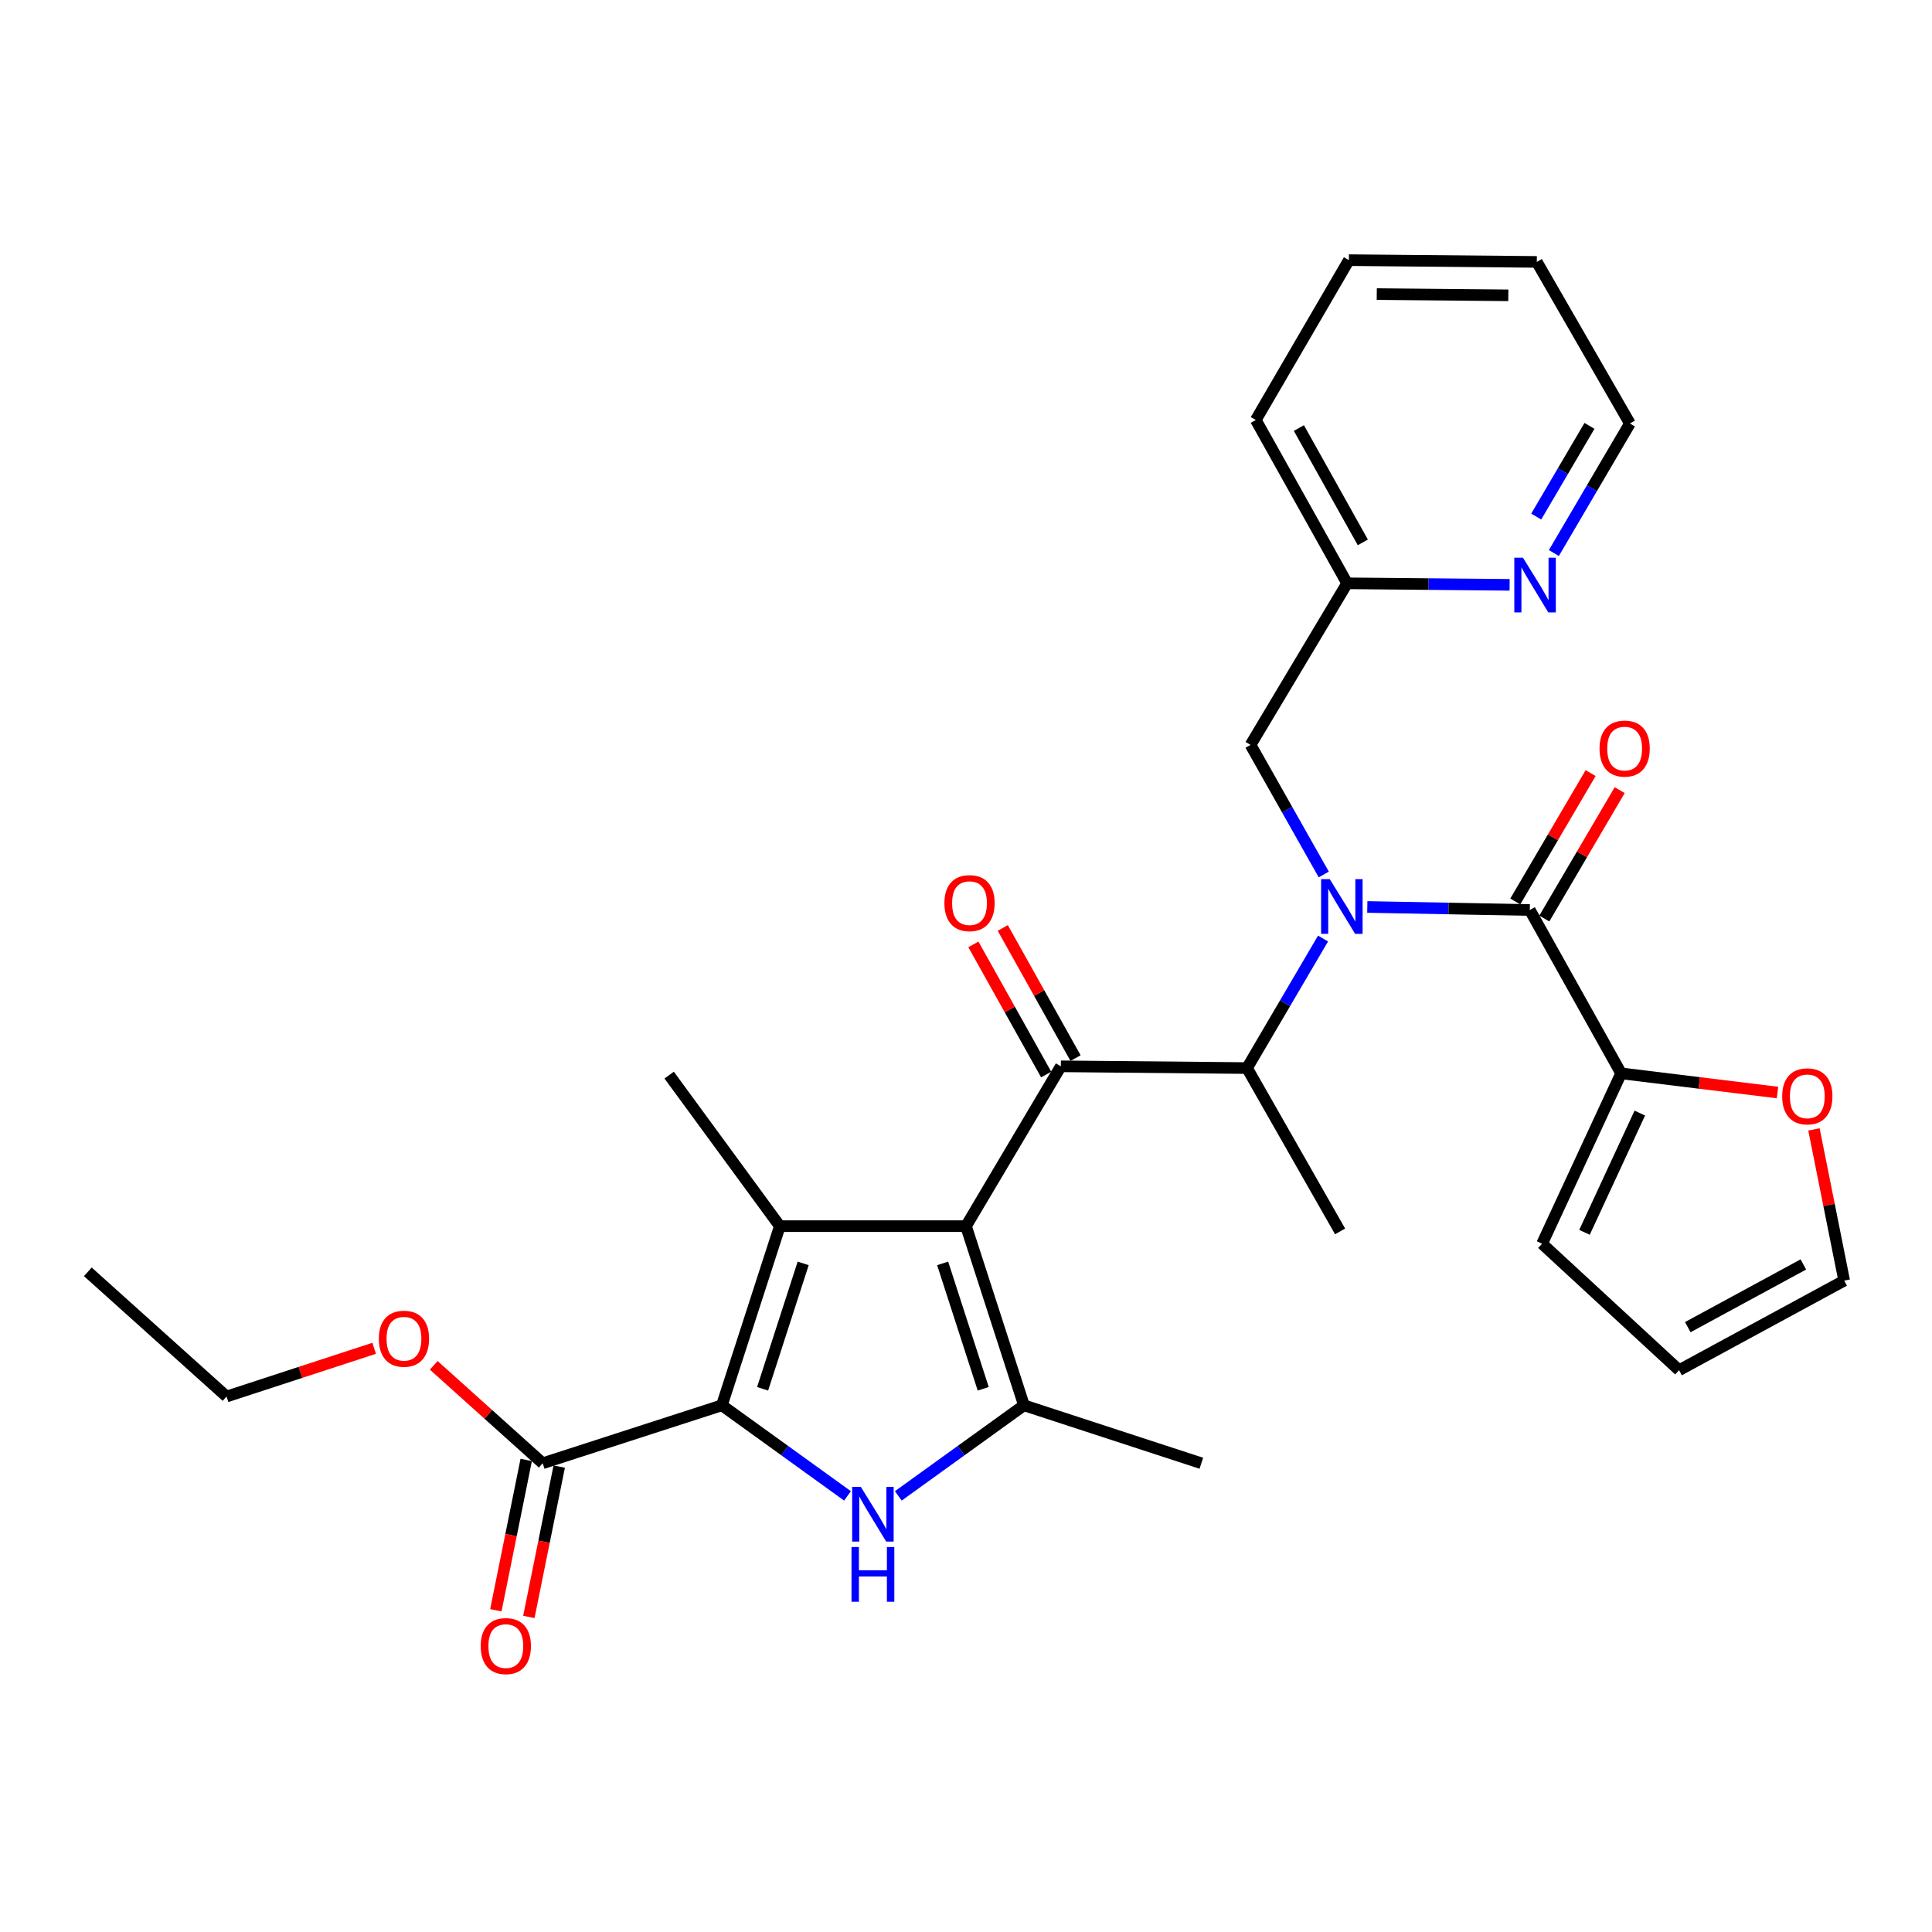<?xml version='1.0' encoding='iso-8859-1'?>
<svg version='1.1' baseProfile='full'
              xmlns='http://www.w3.org/2000/svg'
                      xmlns:rdkit='http://www.rdkit.org/xml'
                      xmlns:xlink='http://www.w3.org/1999/xlink'
                  xml:space='preserve'
width='1000px' height='1000px' viewBox='0 0 1000 1000'>
<!-- END OF HEADER -->
<rect style='opacity:1.0;fill:#FFFFFF;stroke:none' width='1000' height='1000' x='0' y='0'> </rect>
<path class='bond-0' d='M 685.183,452.637 L 666.23,419.099' style='fill:none;fill-rule:evenodd;stroke:#0000FF;stroke-width:6px;stroke-linecap:butt;stroke-linejoin:miter;stroke-opacity:1' />
<path class='bond-0' d='M 666.23,419.099 L 647.277,385.562' style='fill:none;fill-rule:evenodd;stroke:#000000;stroke-width:6px;stroke-linecap:butt;stroke-linejoin:miter;stroke-opacity:1' />
<path class='bond-1' d='M 684.809,485.783 L 665.133,519.309' style='fill:none;fill-rule:evenodd;stroke:#0000FF;stroke-width:6px;stroke-linecap:butt;stroke-linejoin:miter;stroke-opacity:1' />
<path class='bond-1' d='M 665.133,519.309 L 645.456,552.835' style='fill:none;fill-rule:evenodd;stroke:#000000;stroke-width:6px;stroke-linecap:butt;stroke-linejoin:miter;stroke-opacity:1' />
<path class='bond-2' d='M 707.715,469.445 L 749.769,470.232' style='fill:none;fill-rule:evenodd;stroke:#0000FF;stroke-width:6px;stroke-linecap:butt;stroke-linejoin:miter;stroke-opacity:1' />
<path class='bond-2' d='M 749.769,470.232 L 791.823,471.019' style='fill:none;fill-rule:evenodd;stroke:#000000;stroke-width:6px;stroke-linecap:butt;stroke-linejoin:miter;stroke-opacity:1' />
<path class='bond-3' d='M 839.089,555.566 L 879.56,560.527' style='fill:none;fill-rule:evenodd;stroke:#000000;stroke-width:6px;stroke-linecap:butt;stroke-linejoin:miter;stroke-opacity:1' />
<path class='bond-3' d='M 879.56,560.527 L 920.032,565.488' style='fill:none;fill-rule:evenodd;stroke:#FF0000;stroke-width:6px;stroke-linecap:butt;stroke-linejoin:miter;stroke-opacity:1' />
<path class='bond-4' d='M 839.089,555.566 L 798.185,643.744' style='fill:none;fill-rule:evenodd;stroke:#000000;stroke-width:6px;stroke-linecap:butt;stroke-linejoin:miter;stroke-opacity:1' />
<path class='bond-4' d='M 848.765,576.127 L 820.133,637.852' style='fill:none;fill-rule:evenodd;stroke:#000000;stroke-width:6px;stroke-linecap:butt;stroke-linejoin:miter;stroke-opacity:1' />
<path class='bond-5' d='M 839.089,555.566 L 791.823,471.019' style='fill:none;fill-rule:evenodd;stroke:#000000;stroke-width:6px;stroke-linecap:butt;stroke-linejoin:miter;stroke-opacity:1' />
<path class='bond-6' d='M 549.096,551.925 L 500,634.651' style='fill:none;fill-rule:evenodd;stroke:#000000;stroke-width:6px;stroke-linecap:butt;stroke-linejoin:miter;stroke-opacity:1' />
<path class='bond-7' d='M 556.702,547.671 L 537.868,513.989' style='fill:none;fill-rule:evenodd;stroke:#000000;stroke-width:6px;stroke-linecap:butt;stroke-linejoin:miter;stroke-opacity:1' />
<path class='bond-7' d='M 537.868,513.989 L 519.035,480.306' style='fill:none;fill-rule:evenodd;stroke:#FF0000;stroke-width:6px;stroke-linecap:butt;stroke-linejoin:miter;stroke-opacity:1' />
<path class='bond-7' d='M 541.489,556.178 L 522.655,522.495' style='fill:none;fill-rule:evenodd;stroke:#000000;stroke-width:6px;stroke-linecap:butt;stroke-linejoin:miter;stroke-opacity:1' />
<path class='bond-7' d='M 522.655,522.495 L 503.821,488.813' style='fill:none;fill-rule:evenodd;stroke:#FF0000;stroke-width:6px;stroke-linecap:butt;stroke-linejoin:miter;stroke-opacity:1' />
<path class='bond-8' d='M 549.096,551.925 L 645.456,552.835' style='fill:none;fill-rule:evenodd;stroke:#000000;stroke-width:6px;stroke-linecap:butt;stroke-linejoin:miter;stroke-opacity:1' />
<path class='bond-9' d='M 645.456,552.835 L 693.632,637.382' style='fill:none;fill-rule:evenodd;stroke:#000000;stroke-width:6px;stroke-linecap:butt;stroke-linejoin:miter;stroke-opacity:1' />
<path class='bond-10' d='M 799.34,475.43 L 818.84,442.204' style='fill:none;fill-rule:evenodd;stroke:#000000;stroke-width:6px;stroke-linecap:butt;stroke-linejoin:miter;stroke-opacity:1' />
<path class='bond-10' d='M 818.84,442.204 L 838.34,408.978' style='fill:none;fill-rule:evenodd;stroke:#FF0000;stroke-width:6px;stroke-linecap:butt;stroke-linejoin:miter;stroke-opacity:1' />
<path class='bond-10' d='M 784.307,466.607 L 803.807,433.381' style='fill:none;fill-rule:evenodd;stroke:#000000;stroke-width:6px;stroke-linecap:butt;stroke-linejoin:miter;stroke-opacity:1' />
<path class='bond-10' d='M 803.807,433.381 L 823.307,400.155' style='fill:none;fill-rule:evenodd;stroke:#FF0000;stroke-width:6px;stroke-linecap:butt;stroke-linejoin:miter;stroke-opacity:1' />
<path class='bond-11' d='M 938.897,584.573 L 946.721,623.707' style='fill:none;fill-rule:evenodd;stroke:#FF0000;stroke-width:6px;stroke-linecap:butt;stroke-linejoin:miter;stroke-opacity:1' />
<path class='bond-11' d='M 946.721,623.707 L 954.545,662.84' style='fill:none;fill-rule:evenodd;stroke:#000000;stroke-width:6px;stroke-linecap:butt;stroke-linejoin:miter;stroke-opacity:1' />
<path class='bond-12' d='M 798.185,643.744 L 869.088,709.205' style='fill:none;fill-rule:evenodd;stroke:#000000;stroke-width:6px;stroke-linecap:butt;stroke-linejoin:miter;stroke-opacity:1' />
<path class='bond-13' d='M 954.545,662.84 L 869.088,709.205' style='fill:none;fill-rule:evenodd;stroke:#000000;stroke-width:6px;stroke-linecap:butt;stroke-linejoin:miter;stroke-opacity:1' />
<path class='bond-13' d='M 933.415,654.474 L 873.595,686.929' style='fill:none;fill-rule:evenodd;stroke:#000000;stroke-width:6px;stroke-linecap:butt;stroke-linejoin:miter;stroke-opacity:1' />
<path class='bond-14' d='M 698.183,134.651 L 795.455,135.562' style='fill:none;fill-rule:evenodd;stroke:#000000;stroke-width:6px;stroke-linecap:butt;stroke-linejoin:miter;stroke-opacity:1' />
<path class='bond-14' d='M 712.611,152.217 L 780.701,152.855' style='fill:none;fill-rule:evenodd;stroke:#000000;stroke-width:6px;stroke-linecap:butt;stroke-linejoin:miter;stroke-opacity:1' />
<path class='bond-15' d='M 698.183,134.651 L 649.998,217.378' style='fill:none;fill-rule:evenodd;stroke:#000000;stroke-width:6px;stroke-linecap:butt;stroke-linejoin:miter;stroke-opacity:1' />
<path class='bond-16' d='M 795.455,135.562 L 843.64,219.198' style='fill:none;fill-rule:evenodd;stroke:#000000;stroke-width:6px;stroke-linecap:butt;stroke-linejoin:miter;stroke-opacity:1' />
<path class='bond-17' d='M 464.964,774.268 L 497.482,750.825' style='fill:none;fill-rule:evenodd;stroke:#0000FF;stroke-width:6px;stroke-linecap:butt;stroke-linejoin:miter;stroke-opacity:1' />
<path class='bond-17' d='M 497.482,750.825 L 530,727.381' style='fill:none;fill-rule:evenodd;stroke:#000000;stroke-width:6px;stroke-linecap:butt;stroke-linejoin:miter;stroke-opacity:1' />
<path class='bond-18' d='M 438.665,774.267 L 406.152,750.824' style='fill:none;fill-rule:evenodd;stroke:#0000FF;stroke-width:6px;stroke-linecap:butt;stroke-linejoin:miter;stroke-opacity:1' />
<path class='bond-18' d='M 406.152,750.824 L 373.639,727.381' style='fill:none;fill-rule:evenodd;stroke:#000000;stroke-width:6px;stroke-linecap:butt;stroke-linejoin:miter;stroke-opacity:1' />
<path class='bond-19' d='M 530,727.381 L 621.819,757.38' style='fill:none;fill-rule:evenodd;stroke:#000000;stroke-width:6px;stroke-linecap:butt;stroke-linejoin:miter;stroke-opacity:1' />
<path class='bond-20' d='M 530,727.381 L 500,634.651' style='fill:none;fill-rule:evenodd;stroke:#000000;stroke-width:6px;stroke-linecap:butt;stroke-linejoin:miter;stroke-opacity:1' />
<path class='bond-20' d='M 508.916,718.837 L 487.916,653.926' style='fill:none;fill-rule:evenodd;stroke:#000000;stroke-width:6px;stroke-linecap:butt;stroke-linejoin:miter;stroke-opacity:1' />
<path class='bond-21' d='M 500,634.651 L 403.639,634.651' style='fill:none;fill-rule:evenodd;stroke:#000000;stroke-width:6px;stroke-linecap:butt;stroke-linejoin:miter;stroke-opacity:1' />
<path class='bond-22' d='M 403.639,634.651 L 346.361,556.476' style='fill:none;fill-rule:evenodd;stroke:#000000;stroke-width:6px;stroke-linecap:butt;stroke-linejoin:miter;stroke-opacity:1' />
<path class='bond-23' d='M 403.639,634.651 L 373.639,727.381' style='fill:none;fill-rule:evenodd;stroke:#000000;stroke-width:6px;stroke-linecap:butt;stroke-linejoin:miter;stroke-opacity:1' />
<path class='bond-23' d='M 415.723,653.926 L 394.723,718.837' style='fill:none;fill-rule:evenodd;stroke:#000000;stroke-width:6px;stroke-linecap:butt;stroke-linejoin:miter;stroke-opacity:1' />
<path class='bond-24' d='M 373.639,727.381 L 280.91,757.38' style='fill:none;fill-rule:evenodd;stroke:#000000;stroke-width:6px;stroke-linecap:butt;stroke-linejoin:miter;stroke-opacity:1' />
<path class='bond-25' d='M 280.91,757.38 L 252.705,732.036' style='fill:none;fill-rule:evenodd;stroke:#000000;stroke-width:6px;stroke-linecap:butt;stroke-linejoin:miter;stroke-opacity:1' />
<path class='bond-25' d='M 252.705,732.036 L 224.501,706.691' style='fill:none;fill-rule:evenodd;stroke:#FF0000;stroke-width:6px;stroke-linecap:butt;stroke-linejoin:miter;stroke-opacity:1' />
<path class='bond-26' d='M 272.367,755.655 L 264.509,794.564' style='fill:none;fill-rule:evenodd;stroke:#000000;stroke-width:6px;stroke-linecap:butt;stroke-linejoin:miter;stroke-opacity:1' />
<path class='bond-26' d='M 264.509,794.564 L 256.65,833.474' style='fill:none;fill-rule:evenodd;stroke:#FF0000;stroke-width:6px;stroke-linecap:butt;stroke-linejoin:miter;stroke-opacity:1' />
<path class='bond-26' d='M 289.453,759.106 L 281.594,798.015' style='fill:none;fill-rule:evenodd;stroke:#000000;stroke-width:6px;stroke-linecap:butt;stroke-linejoin:miter;stroke-opacity:1' />
<path class='bond-26' d='M 281.594,798.015 L 273.736,836.924' style='fill:none;fill-rule:evenodd;stroke:#FF0000;stroke-width:6px;stroke-linecap:butt;stroke-linejoin:miter;stroke-opacity:1' />
<path class='bond-27' d='M 193.672,697.876 L 155.47,710.358' style='fill:none;fill-rule:evenodd;stroke:#FF0000;stroke-width:6px;stroke-linecap:butt;stroke-linejoin:miter;stroke-opacity:1' />
<path class='bond-27' d='M 155.47,710.358 L 117.268,722.839' style='fill:none;fill-rule:evenodd;stroke:#000000;stroke-width:6px;stroke-linecap:butt;stroke-linejoin:miter;stroke-opacity:1' />
<path class='bond-28' d='M 117.268,722.839 L 45.455,658.289' style='fill:none;fill-rule:evenodd;stroke:#000000;stroke-width:6px;stroke-linecap:butt;stroke-linejoin:miter;stroke-opacity:1' />
<path class='bond-29' d='M 843.64,219.198 L 823.96,252.724' style='fill:none;fill-rule:evenodd;stroke:#000000;stroke-width:6px;stroke-linecap:butt;stroke-linejoin:miter;stroke-opacity:1' />
<path class='bond-29' d='M 823.96,252.724 L 804.28,286.25' style='fill:none;fill-rule:evenodd;stroke:#0000FF;stroke-width:6px;stroke-linecap:butt;stroke-linejoin:miter;stroke-opacity:1' />
<path class='bond-29' d='M 822.704,220.432 L 808.928,243.901' style='fill:none;fill-rule:evenodd;stroke:#000000;stroke-width:6px;stroke-linecap:butt;stroke-linejoin:miter;stroke-opacity:1' />
<path class='bond-29' d='M 808.928,243.901 L 795.152,267.369' style='fill:none;fill-rule:evenodd;stroke:#0000FF;stroke-width:6px;stroke-linecap:butt;stroke-linejoin:miter;stroke-opacity:1' />
<path class='bond-30' d='M 781.372,302.712 L 739.323,302.318' style='fill:none;fill-rule:evenodd;stroke:#0000FF;stroke-width:6px;stroke-linecap:butt;stroke-linejoin:miter;stroke-opacity:1' />
<path class='bond-30' d='M 739.323,302.318 L 697.273,301.925' style='fill:none;fill-rule:evenodd;stroke:#000000;stroke-width:6px;stroke-linecap:butt;stroke-linejoin:miter;stroke-opacity:1' />
<path class='bond-31' d='M 697.273,301.925 L 649.998,217.378' style='fill:none;fill-rule:evenodd;stroke:#000000;stroke-width:6px;stroke-linecap:butt;stroke-linejoin:miter;stroke-opacity:1' />
<path class='bond-31' d='M 705.395,280.736 L 672.303,221.553' style='fill:none;fill-rule:evenodd;stroke:#000000;stroke-width:6px;stroke-linecap:butt;stroke-linejoin:miter;stroke-opacity:1' />
<path class='bond-32' d='M 697.273,301.925 L 647.277,385.562' style='fill:none;fill-rule:evenodd;stroke:#000000;stroke-width:6px;stroke-linecap:butt;stroke-linejoin:miter;stroke-opacity:1' />
<path  class='atom-0' d='M 688.282 455.038
L 697.562 470.038
Q 698.482 471.518, 699.962 474.198
Q 701.442 476.878, 701.522 477.038
L 701.522 455.038
L 705.282 455.038
L 705.282 483.358
L 701.402 483.358
L 691.442 466.958
Q 690.282 465.038, 689.042 462.838
Q 687.842 460.638, 687.482 459.958
L 687.482 483.358
L 683.802 483.358
L 683.802 455.038
L 688.282 455.038
' fill='#0000FF'/>
<path  class='atom-3' d='M 488.821 467.458
Q 488.821 460.658, 492.181 456.858
Q 495.541 453.058, 501.821 453.058
Q 508.101 453.058, 511.461 456.858
Q 514.821 460.658, 514.821 467.458
Q 514.821 474.338, 511.421 478.258
Q 508.021 482.138, 501.821 482.138
Q 495.581 482.138, 492.181 478.258
Q 488.821 474.378, 488.821 467.458
M 501.821 478.938
Q 506.141 478.938, 508.461 476.058
Q 510.821 473.138, 510.821 467.458
Q 510.821 461.898, 508.461 459.098
Q 506.141 456.258, 501.821 456.258
Q 497.501 456.258, 495.141 459.058
Q 492.821 461.858, 492.821 467.458
Q 492.821 473.178, 495.141 476.058
Q 497.501 478.938, 501.821 478.938
' fill='#FF0000'/>
<path  class='atom-6' d='M 827.909 387.462
Q 827.909 380.662, 831.269 376.862
Q 834.629 373.062, 840.909 373.062
Q 847.189 373.062, 850.549 376.862
Q 853.909 380.662, 853.909 387.462
Q 853.909 394.342, 850.509 398.262
Q 847.109 402.142, 840.909 402.142
Q 834.669 402.142, 831.269 398.262
Q 827.909 394.382, 827.909 387.462
M 840.909 398.942
Q 845.229 398.942, 847.549 396.062
Q 849.909 393.142, 849.909 387.462
Q 849.909 381.902, 847.549 379.102
Q 845.229 376.262, 840.909 376.262
Q 836.589 376.262, 834.229 379.062
Q 831.909 381.862, 831.909 387.462
Q 831.909 393.182, 834.229 396.062
Q 836.589 398.942, 840.909 398.942
' fill='#FF0000'/>
<path  class='atom-7' d='M 922.459 567.46
Q 922.459 560.66, 925.819 556.86
Q 929.179 553.06, 935.459 553.06
Q 941.739 553.06, 945.099 556.86
Q 948.459 560.66, 948.459 567.46
Q 948.459 574.34, 945.059 578.26
Q 941.659 582.14, 935.459 582.14
Q 929.219 582.14, 925.819 578.26
Q 922.459 574.38, 922.459 567.46
M 935.459 578.94
Q 939.779 578.94, 942.099 576.06
Q 944.459 573.14, 944.459 567.46
Q 944.459 561.9, 942.099 559.1
Q 939.779 556.26, 935.459 556.26
Q 931.139 556.26, 928.779 559.06
Q 926.459 561.86, 926.459 567.46
Q 926.459 573.18, 928.779 576.06
Q 931.139 578.94, 935.459 578.94
' fill='#FF0000'/>
<path  class='atom-12' d='M 445.555 769.589
L 454.835 784.589
Q 455.755 786.069, 457.235 788.749
Q 458.715 791.429, 458.795 791.589
L 458.795 769.589
L 462.555 769.589
L 462.555 797.909
L 458.675 797.909
L 448.715 781.509
Q 447.555 779.589, 446.315 777.389
Q 445.115 775.189, 444.755 774.509
L 444.755 797.909
L 441.075 797.909
L 441.075 769.589
L 445.555 769.589
' fill='#0000FF'/>
<path  class='atom-12' d='M 440.735 800.741
L 444.575 800.741
L 444.575 812.781
L 459.055 812.781
L 459.055 800.741
L 462.895 800.741
L 462.895 829.061
L 459.055 829.061
L 459.055 815.981
L 444.575 815.981
L 444.575 829.061
L 440.735 829.061
L 440.735 800.741
' fill='#0000FF'/>
<path  class='atom-19' d='M 196.087 692.92
Q 196.087 686.12, 199.447 682.32
Q 202.807 678.52, 209.087 678.52
Q 215.367 678.52, 218.727 682.32
Q 222.087 686.12, 222.087 692.92
Q 222.087 699.8, 218.687 703.72
Q 215.287 707.6, 209.087 707.6
Q 202.847 707.6, 199.447 703.72
Q 196.087 699.84, 196.087 692.92
M 209.087 704.4
Q 213.407 704.4, 215.727 701.52
Q 218.087 698.6, 218.087 692.92
Q 218.087 687.36, 215.727 684.56
Q 213.407 681.72, 209.087 681.72
Q 204.767 681.72, 202.407 684.52
Q 200.087 687.32, 200.087 692.92
Q 200.087 698.64, 202.407 701.52
Q 204.767 704.4, 209.087 704.4
' fill='#FF0000'/>
<path  class='atom-20' d='M 248.814 852.011
Q 248.814 845.211, 252.174 841.411
Q 255.534 837.611, 261.814 837.611
Q 268.094 837.611, 271.454 841.411
Q 274.814 845.211, 274.814 852.011
Q 274.814 858.891, 271.414 862.811
Q 268.014 866.691, 261.814 866.691
Q 255.574 866.691, 252.174 862.811
Q 248.814 858.931, 248.814 852.011
M 261.814 863.491
Q 266.134 863.491, 268.454 860.611
Q 270.814 857.691, 270.814 852.011
Q 270.814 846.451, 268.454 843.651
Q 266.134 840.811, 261.814 840.811
Q 257.494 840.811, 255.134 843.611
Q 252.814 846.411, 252.814 852.011
Q 252.814 857.731, 255.134 860.611
Q 257.494 863.491, 261.814 863.491
' fill='#FF0000'/>
<path  class='atom-26' d='M 788.284 288.675
L 797.564 303.675
Q 798.484 305.155, 799.964 307.835
Q 801.444 310.515, 801.524 310.675
L 801.524 288.675
L 805.284 288.675
L 805.284 316.995
L 801.404 316.995
L 791.444 300.595
Q 790.284 298.675, 789.044 296.475
Q 787.844 294.275, 787.484 293.595
L 787.484 316.995
L 783.804 316.995
L 783.804 288.675
L 788.284 288.675
' fill='#0000FF'/>
</svg>
